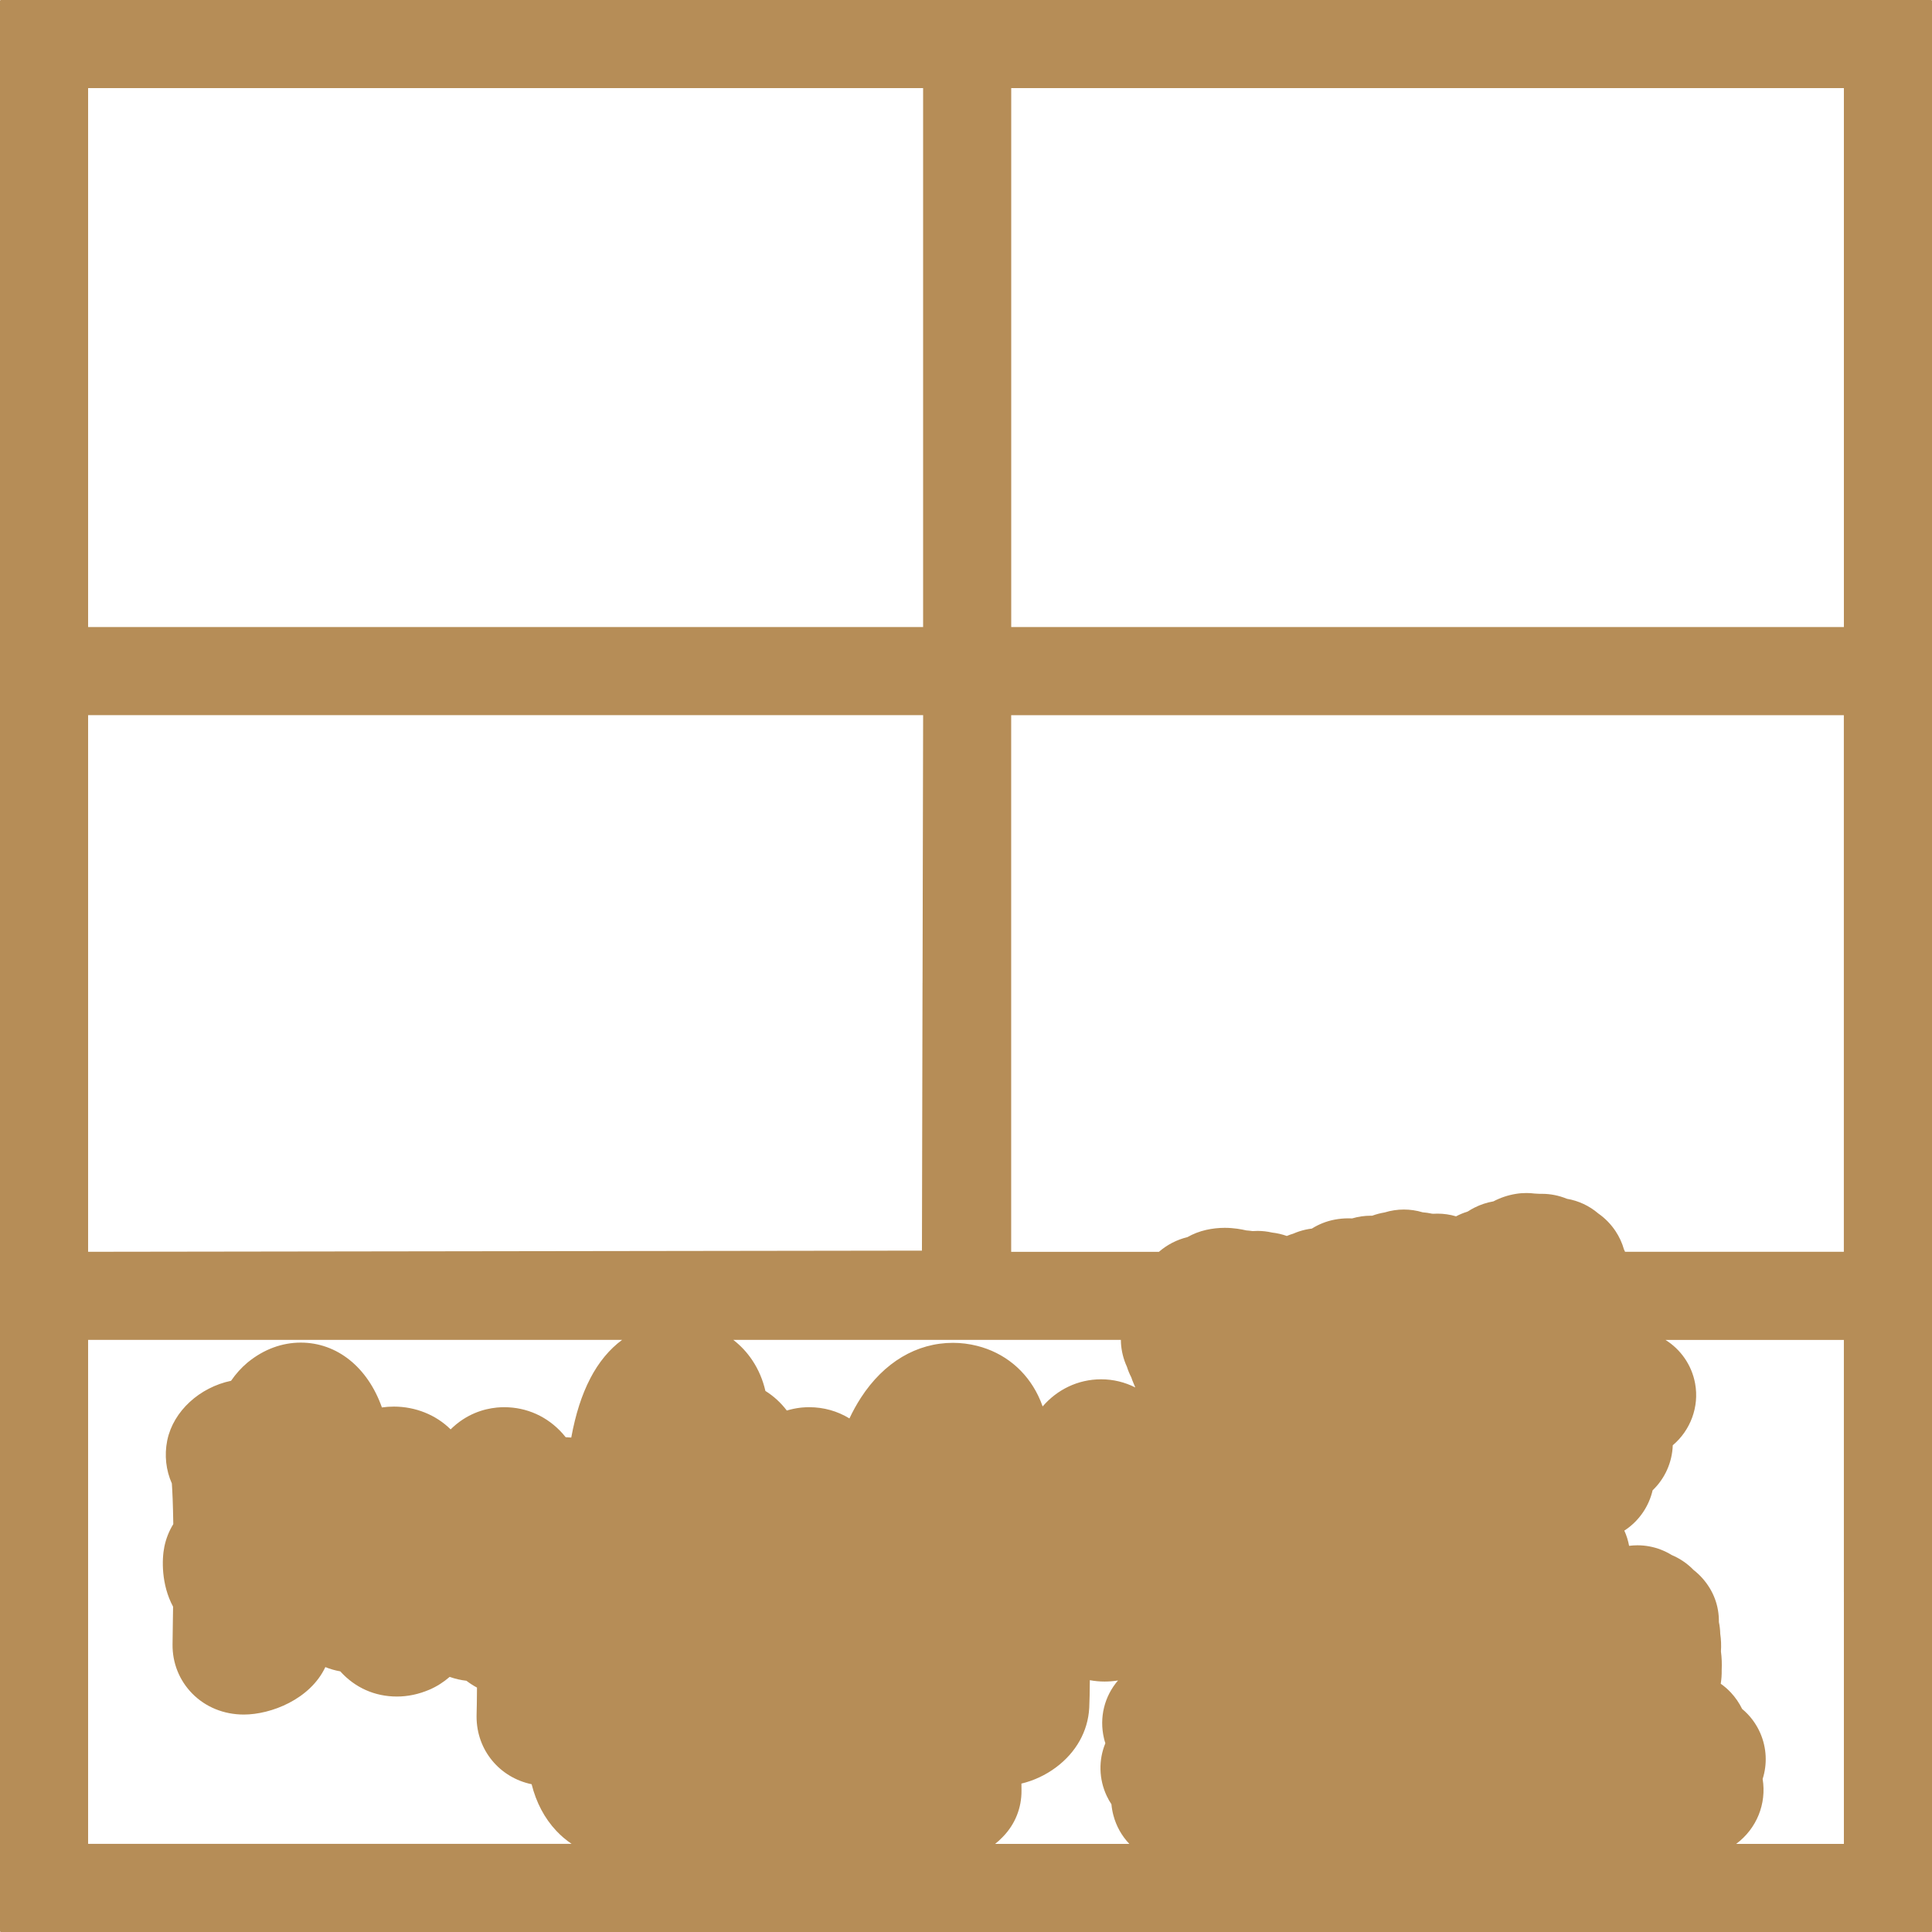 <?xml version="1.0" encoding="UTF-8"?>
<svg id="Layer_1" data-name="Layer 1" xmlns="http://www.w3.org/2000/svg" viewBox="0 0 828.8 828.8">
  <defs>
    <style>
      .cls-1 {
        fill: #b68d57;
      }
    </style>
  </defs>
  <path class="cls-1" d="M828.68.12c-.07-.07-.18-.12-.28-.12H.4c-.11,0-.21.04-.28.12s-.12.18-.12.28v828c0,.11.04.21.12.28.07.07.18.12.28.12h828c.11,0,.21-.04.28-.12s.12-.18.12-.28V.4c0-.11-.04-.21-.12-.28ZM791,537h-93.87c-.16-.33-.3-.67-.47-1-.78-2.77-1.98-5.38-3.57-7.79-1.96-2.98-4.52-5.61-7.45-7.65-3.86-3.3-8.46-5.45-13.45-6.3-3.45-1.41-7.05-2.13-10.72-2.13-.26,0-.52,0-.78.01-.77-.07-1.54-.11-2.31-.12-1.2-.16-2.41-.23-3.61-.23-1.52,0-3.04.12-4.52.37-3.37.55-6.59,1.63-9.6,3.21-2.8.48-5.51,1.37-8.09,2.67-.99.5-1.92,1.03-2.8,1.61-.14.06-.29.13-.43.19-1.63.5-3.21,1.16-4.71,1.95-2.59-.77-5.26-1.16-7.97-1.16-.55,0-1.11.02-1.66.05-.22-.01-.44-.02-.67-.03-1.33-.29-2.67-.49-4.02-.59-2.62-.79-5.33-1.19-8.07-1.19s-5.56.42-8.25,1.25c-1.82.3-3.6.77-5.32,1.4-.2,0-.4,0-.59,0-2.73,0-5.42.39-8.03,1.16-.51-.02-1.02-.04-1.53-.04-2.01,0-4.05.19-6.06.58-3.44.66-6.72,1.96-9.67,3.82-.92.11-1.82.26-2.72.46-1.8.4-3.56.97-5.24,1.71-.95.28-1.89.62-2.8,1-2.05-.73-4.16-1.21-6.31-1.46-2.05-.47-4.14-.71-6.22-.71-.72,0-1.44.03-2.16.08-.88-.13-1.77-.23-2.67-.29-2.03-.47-5.32-1.11-9.25-1.11-2.7,0-5.39.3-8,.89-2.83.64-5.52,1.68-8.01,3.09-4.62,1.13-8.78,3.31-12.24,6.31h-63.38v-230.2h357.2v230.2ZM791,682.9v108.1h-46.2c8.81-6.56,13.09-17.21,11.35-27.85,2.05-6.42,1.72-13.39-1.02-19.68-1.77-4.06-4.43-7.59-7.79-10.37-1.24-2.56-2.88-4.94-4.83-7.03-1.32-1.41-2.78-2.67-4.34-3.77.31-1.89.45-3.85.41-5.83.13-2.78.03-5.42-.32-8.01.17-2.58.07-5.12-.3-7.61-.04-1.68-.23-3.36-.58-5.01.09-6.97-2.32-13.42-7.01-18.73-1.15-1.31-2.43-2.51-3.81-3.58-2.67-2.76-5.9-4.97-9.43-6.45-1.44-.89-2.97-1.65-4.56-2.27-3.24-1.26-6.65-1.9-10.13-1.9-1.21,0-2.4.08-3.58.23-.41-2.25-1.1-4.44-2.05-6.53,3.09-1.99,5.79-4.6,7.93-7.73,2-2.92,3.42-6.16,4.2-9.55,5.24-5.01,8.4-11.93,8.65-19.33,7.54-6.35,11.43-16.45,9.59-26.5-1.46-7.98-6.22-14.63-12.7-18.69h76.51v108.1ZM438.18,765.13c5.22-1.24,10.38-3.63,14.85-6.97,8.6-6.43,13.66-15.43,14.23-25.41l.02-.35c.13-2.84.21-6.64.25-11.63,2.07.39,4.19.59,6.35.59,1.91,0,3.82-.16,5.73-.46-5.83,6.78-8.12,15.87-6.02,24.8.17.72.36,1.43.59,2.13-2.95,7.17-2.81,15.37.6,22.61.58,1.24,1.26,2.43,2.01,3.56.14,1.57.42,3.14.83,4.7,1.24,4.74,3.64,8.92,6.85,12.3h-57.56c1.06-.85,2.08-1.76,3.05-2.77l.39-.4c5.14-5.32,7.93-12.33,7.86-19.72l-.03-2.98ZM480.86,575.87c.19,3.65,1.06,7.16,2.57,10.45.49,1.56,1.11,3.07,1.87,4.53.29.87.61,1.73.98,2.57.23.6.47,1.2.74,1.78-4.46-2.26-9.43-3.5-14.64-3.5-10.01,0-18.89,4.44-25.1,11.64-.55-1.56-1.18-3.08-1.89-4.55-5.25-10.88-14.57-18.49-26.2-21.43-3.4-.86-6.89-1.3-10.37-1.3-15.61,0-29.63,8.35-39.48,23.51-1.8,2.78-3.45,5.75-4.94,8.92-5.15-3.15-11.04-4.82-17.26-4.82-.98,0-1.98.04-2.97.13l-.71.07c-2.05.24-4.02.65-5.93,1.23-2.56-3.36-5.66-6.21-9.18-8.4-1.11-4.8-2.98-9.2-5.61-13.14-2.28-3.42-5.03-6.35-8.16-8.76h166.26c0,.36,0,.72.03,1.07ZM253.18,591.4c-3.6,6.92-6.28,15.27-8.12,25.29-.79-.08-1.59-.13-2.39-.15-.42-.54-.86-1.06-1.32-1.57-6.49-7.29-15.37-11.3-25.01-11.3-.97,0-1.95.04-3,.13l-.29.03c-5.5.55-12.99,2.69-19.74,9.35-6.27-6.22-15.09-9.77-24.34-9.77-1.73,0-3.45.12-5.14.36-6.1-17.24-19.23-27.81-34.82-27.81-8.03,0-15.82,2.87-22.6,8.37l-.26.21c-2.62,2.2-4.95,4.78-7.03,7.8-13.44,2.81-24.68,12.94-27.33,25.38l-.07.33c-1.24,6.26-.52,12.67,2,18.33.22,3.12.49,8.56.62,17.45-1.81,2.93-3.12,6.21-3.83,9.68-1.11,5.37-1.37,16.24,3.74,25.74-.03,2.14-.1,6.61-.1,6.61-.08,5.27-.13,8.34-.13,9.65-.07,7.9,2.91,15.33,8.39,20.94,5.72,5.85,13.6,9.07,22.18,9.07,11.67,0,28.45-6.53,34.98-20.36,2.05.83,4.2,1.44,6.4,1.83,6.33,7.01,14.79,10.8,24.31,10.8,4.68,0,9.36-.99,13.95-2.95,3.13-1.35,6.03-3.19,8.67-5.48,2.34.83,4.75,1.39,7.18,1.66,1.44,1.1,2.96,2.08,4.54,2.93-.03,5.04-.09,8.89-.17,11.67,0,.26-.01.52-.01.78,0,14.44,9.95,26.16,23.62,29.01,1.96,7.83,5.54,14.63,10.58,19.98,2.01,2.14,4.2,4,6.56,5.59H37.8v-216.2s229.09,0,229.09,0c-5.45,4.02-10.06,9.57-13.71,16.6ZM791,153.4v115.6h-357.2V37.8h357.2v115.6ZM395.76,421.6s-.01.03-.01.05l-.25,114.85-178.85.25-178.85.25v-230.21h358.21l-.25,114.81ZM396,153.4v115.6H37.8V37.8s358.2,0,358.2,0v115.6Z"/>
</svg>
